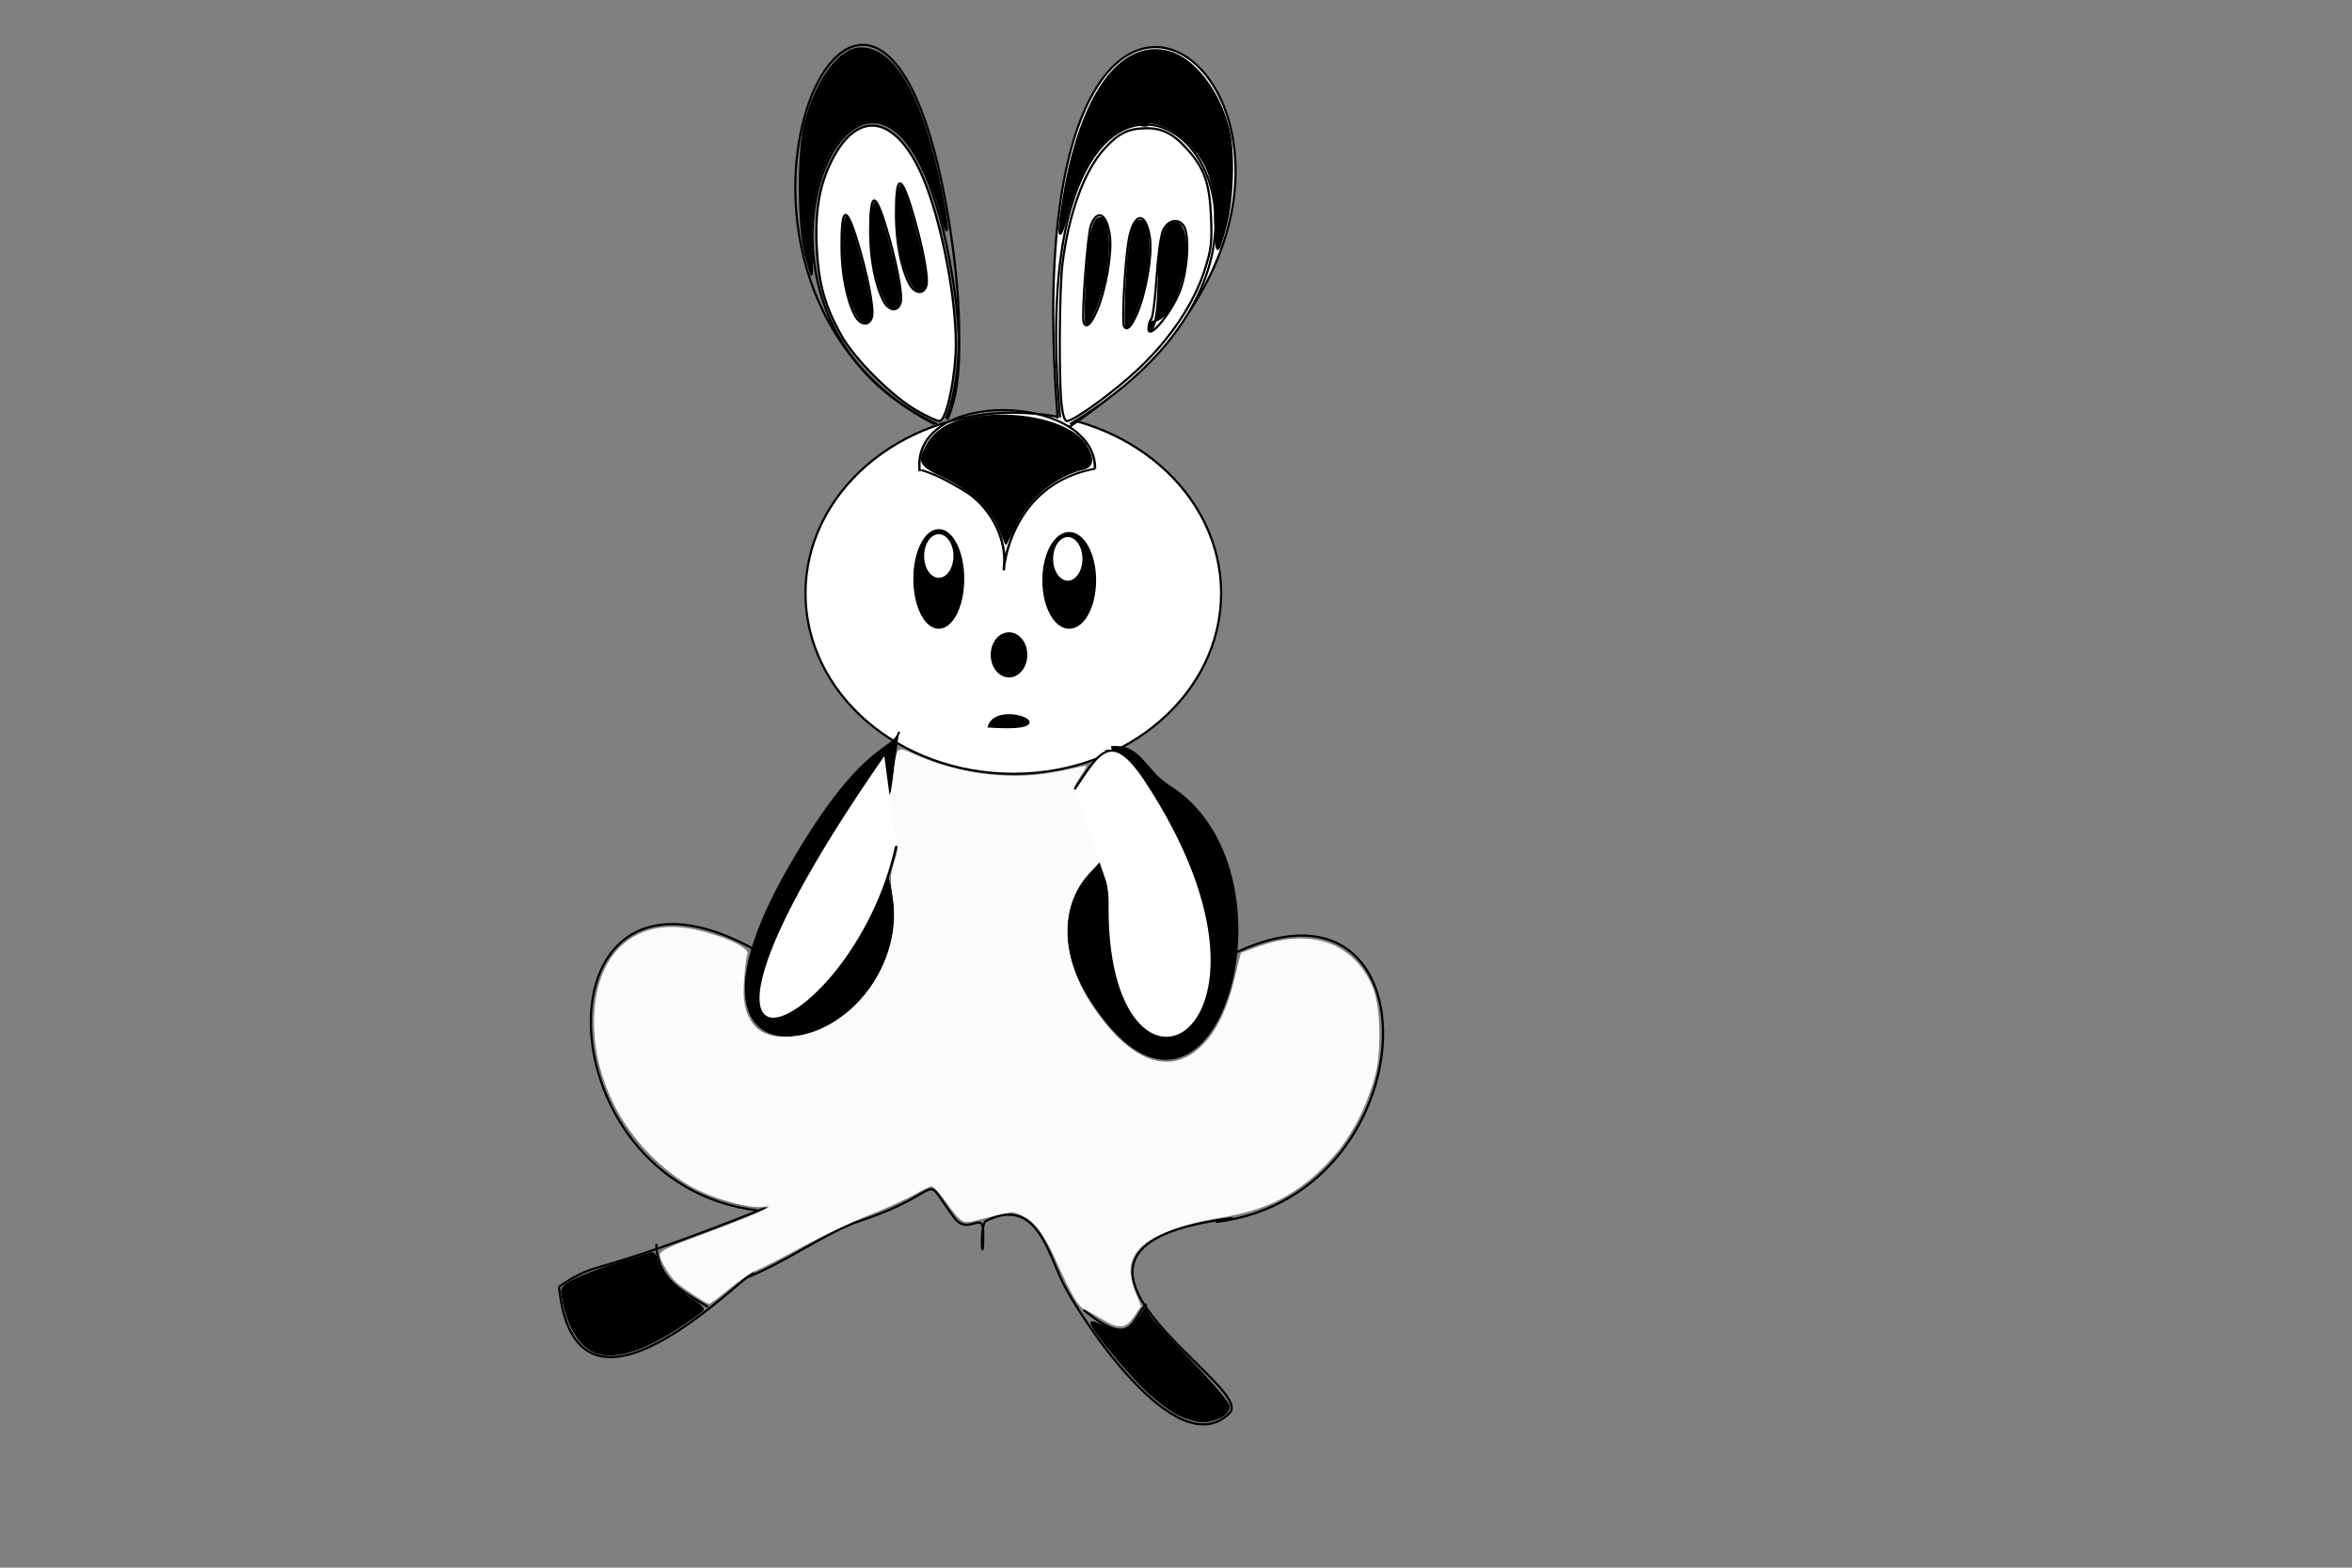 <?xml version="1.0" encoding="UTF-8"?>
<svg width="300mm" height="200mm" version="1.1" viewBox="0 0 1063 708.66" xmlns="http://www.w3.org/2000/svg">
<rect x="0" y="0" width="1063" height="708.66" fill="#808080" stroke="none"/>
<g transform="translate(0 -343.7)">
<ellipse cx="457.97" cy="611.88" rx="93.927" ry="81.619" fill="#fff" stroke="#000" stroke-linecap="round" stroke-linejoin="round"/>
<g fill="none" stroke="#000" stroke-width="1px">
<path d="m422.35 535.44c-128.66-66.926-25.282-288.51 6.478-91.983 4.596 28.436 8.133 65.702-1.296 89.392"/>
<path d="m423.52 535.43c-115.16-53.269-22.629-229.64 5.798-73.213 4.113 22.633 7.28 52.295-1.16 71.151"/>
</g>
<g fill="#fff" fill-rule="evenodd" stroke="#000" stroke-width="1px">
<path d="m478.05 532.85c-24.805-309.57 188.8-119.32 5.182 3.887"/>
<path d="m479.09 532.36c-21.686-244.16 165.06-94.11 4.531 3.065"/>
</g>
<g transform="matrix(.551 0 0 .454 334.29 243.68)" fill="none" stroke="#000" stroke-width="2px">
<path d="m148.99 688.31c12.602 4.698 21.802 11.082 33.684 19.433 23.632 16.609 34.667 47.722 34.43 69.959-0.468 43.919-8.526-72.177 74.395-90.688"/>
<path d="m147.69 689.61c-7.93-83.13 143.81-78.705 143.81-2.591"/>
</g>
<path d="m519.55 489.56c10.269-2.24 12.237-12.714 15.023-22.031 1.986-6.641 2.287-25.524-4.744-22.912-9.813 3.645-2.835 42.435-10.279 49.349" fill-rule="evenodd" stroke="#000" stroke-width="1px"/>
<ellipse cx="424.29" cy="605.4" rx="11.012" ry="22.024" stroke="#000" stroke-linecap="round" stroke-linejoin="round"/>
<ellipse cx="483.24" cy="606.05" rx="11.66" ry="21.376" stroke="#000" stroke-linecap="round" stroke-linejoin="round"/>
<ellipse cx="424.29" cy="595.04" rx="7.125" ry="10.364" fill="#fff" stroke="#000" stroke-linecap="round" stroke-linejoin="round"/>
<ellipse cx="482.59" cy="596.33" rx="7.125" ry="10.364" fill="#fff" stroke="#000" stroke-linecap="round" stroke-linejoin="round"/>
<ellipse cx="456.03" cy="639.73" rx="7.773" ry="9.717" stroke="#000" stroke-linecap="round" stroke-linejoin="round"/>
<path d="m446.92 672.08c38.1 2.667 4.237-12.608 0 0z" fill-rule="evenodd" stroke="#000" stroke-width="1px"/>
<g transform="matrix(1.606 -.543 .307 1.063 -469.27 177.92)">
<g transform="matrix(.381 .164 -.252 .509 553.27 221.81)">
<path d="m191.68 837.05c1.09 13.576-22.897 3.797-41.49 87.239-40.561 182.04 160.96 122.73 61.989 0.018" fill-rule="evenodd" stroke="#000" stroke-width="1.506px"/>
</g>
<path d="m409.83 686.16c-97.439 114.4-29.153 107.51-3.633 37.044" fill="#fff" fill-rule="evenodd" stroke="#000" stroke-width=".731px"/>
</g>
<g transform="matrix(1.44 0 0 1.101 -212.64 -68.907)" fill-rule="evenodd" stroke="#000">
<g transform="matrix(.611 0 0 .626 186.97 261.17)" stroke-width="1.283px">
<path d="m503.4 674.06c9.415-1.706 15.919 15.009 23.592 24.615 45.202 56.596 9.274 134.61-13.389 106.23-20.164-25.247-8.608-65.031 5.318-68.664"/>
<path d="m506.49 671.49c14.904-1.947 16.802 15.268 29.573 25.494 67.943 54.404 26.154 245.16-31.45 155.21-42.063-65.683-8.555-110.79 13.491-114.93"/>
</g>
<path d="m495.38 738.71c-4.16 107.03 66.331 64.79 11.965-43.322-10.93-21.735-14.894-11.246-22.461 3.458" fill="#fff" stroke-width=".794px"/>
</g>
<g transform="translate(5.182 -3.887)" fill="none" stroke="#000">
<path d="m336.3 777.07c-100.52-56.072-98.391 105.94 1.186 117.72" stroke-width="1px"/>
<path d="m545.46 782.25c100.52-56.072 98.391 105.94-1.186 117.72" stroke-width="1px"/>
<path d="m342.06 893.09c-85.969 34.365-74.514 22.789-94.63 36.139" stroke-width="1px"/>
<path d="m247.45 929.29c7.7 73.929 81.551-4.035 88.097-6.478" stroke-width="1px"/>
<path d="m331.66 925.4c18.764-7.444 36.687-20.866 51.822-25.911 41.601-13.867 26.379-23.128 42.753-1.296 6.159 8.212 12.955-3.787 12.955 6.478 0 19.286-1.976-3.546 1.296-5.182 22.703-11.352 27.926 14.395 34.98 28.502 6.703 13.407 50.681 82.759 75.141 58.299 12.283-12.283-105.7-74.723 1.296-88.097" stroke-width="1px"/>
</g>
<path d="m296.64 906c0.157 16.084 11.983 21.512 23.351 28.486" fill="none" stroke="#000" stroke-width="1px"/>
<path d="m489.71 935.76c22.696 18.742 21.875 3.402 28.502-2.591" fill="none" stroke="#000" stroke-width="1px"/>
<path transform="translate(0 343.7)" d="m267.92 610.53c-6.652-3.381-11.426-12.004-13.61-24.582-0.65-3.741-0.25-4.282 5.386-7.297 3.348-1.791 12.045-5.085 19.326-7.32 7.281-2.236 14.052-4.377 15.046-4.758 1.219-0.468 2.062 0.579 2.589 3.213 0.99 4.951 8.697 13.538 15.981 17.807 3.088 1.81 5.312 3.781 4.941 4.38s-4.683 3.755-9.582 7.012c-17.932 11.921-31.595 15.857-40.077 11.545z" stroke="#000" stroke-linecap="round" stroke-linejoin="round"/>
<path transform="translate(0 343.7)" d="m532.34 639.14c-3.663-1.825-10.627-7.219-15.477-11.986-9.003-8.849-24.583-28.31-23.517-29.376 0.324-0.324 3.097 0.65 6.161 2.166 6.818 3.373 11.038 2.314 15.161-3.805l2.816-4.178 2.111 3.222c1.161 1.772 9.677 11.086 18.925 20.696 10.054 10.449 16.813 18.51 16.813 20.049 0 3.211-6.092 6.528-11.989 6.528-2.389 0-7.341-1.493-11.003-3.318z" stroke="#000" stroke-linecap="round" stroke-linejoin="round"/>
<path transform="translate(0 343.7)" d="m364.06 114.85c-3.336-13.019-3.394-47.074-0.102-59.271 5.381-19.933 15.685-33.689 25.229-33.679 15.559 0.016 28.227 23.396 36.73 67.788 3.064 15.995 2.582 19.783-0.775 6.087-3.451-14.08-13.069-32.117-19.866-37.254-19.778-14.947-40.727 13.797-38.692 53.091 0.36 6.947 0.48 12.632 0.268 12.632-0.212 0-1.469-4.227-2.793-9.393z" stroke="#000" stroke-linecap="round" stroke-linejoin="round"/>
<path transform="translate(0 343.7)" d="m516.22 55.989c0.935-0.374 2.053-0.328 2.483 0.102 0.43 0.43-0.335 0.737-1.7 0.68-1.509-0.062-1.816-0.369-0.783-0.783z" stroke="#000" stroke-linecap="round" stroke-linejoin="round"/>
<path transform="translate(0 343.7)" d="m549.47 100.51c-0.046-18.065-2.998-26.71-12.297-36.009-8.209-8.209-16.605-10.907-25.617-8.23-13.274 3.942-23.533 18.273-29.438 41.12-3.732 14.438-4.343 9.28-1.129-9.516 7.741-45.258 25.585-69.811 46.846-64.458 11.692 2.944 23.166 17.747 27.44 35.404 2.422 10.005 1.861 30.743-1.15 42.466-3.898 15.176-4.615 15.057-4.655-0.777z" stroke="#000" stroke-linecap="round" stroke-linejoin="round"/>
<path transform="translate(0 343.7)" d="m549.6 104.49c-0.509-4.073-0.565-7.988-0.126-8.7 1.425-2.305-2.016-17.386-5.227-22.915-6.781-11.673-20.848-19.993-30.059-17.78-13.769 3.309-23.263 14.189-30.286 34.711-4.052 11.84-4.636 10.131-1.729-5.062 7.285-38.07 22.569-61.495 40.124-61.495 14.768 0 30.28 19.589 33.278 42.027 1.421 10.636-0.184 30.538-3.292 40.81l-1.758 5.809-0.925-7.406z" stroke="#000" stroke-linecap="round" stroke-linejoin="round"/>
<path transform="translate(0 343.7)" d="m509.29 128.51c0.951-19.196 2.582-27.589 5.551-28.562 4.499-1.475 5.539 15.818 1.812 30.128-2.339 8.982-5.996 17.49-7.518 17.49-0.434 0-0.364-8.575 0.155-19.055z" stroke="#000" stroke-linecap="round" stroke-linejoin="round"/>
<path d="m388.53 460.14c5.007 18.556 6.04 27.043 3.515 28.883-3.826 2.789-10.141-13.343-11.002-28.105-0.541-9.265 0.319-18.486 1.767-18.955 0.413-0.134 2.987 8.046 5.721 18.177z" stroke="#000" stroke-linecap="round" stroke-linejoin="round"/>
<path d="m401.48 453.66c5.007 18.556 6.04 27.043 3.515 28.883-3.826 2.789-10.141-13.343-11.002-28.105-0.541-9.265 0.319-18.486 1.767-18.955 0.413-0.134 2.987 8.046 5.721 18.177z" stroke="#000" stroke-linecap="round" stroke-linejoin="round"/>
<path d="m413.14 445.89c5.007 18.556 6.04 27.043 3.515 28.883-3.826 2.789-10.141-13.343-11.002-28.105-0.541-9.265 0.319-18.486 1.767-18.955 0.413-0.134 2.987 8.046 5.721 18.177z" stroke="#000" stroke-linecap="round" stroke-linejoin="round"/>
<path transform="translate(0 343.7)" d="m509.29 128.51c0.951-19.196 2.582-27.589 5.551-28.562 4.499-1.475 5.539 15.818 1.812 30.128-2.339 8.982-5.996 17.49-7.518 17.49-0.434 0-0.364-8.575 0.155-19.055z" stroke="#000" stroke-linecap="round" stroke-linejoin="round"/>
<path d="m491.15 470.91c0.951-19.196 2.582-27.589 5.551-28.562 4.499-1.475 5.539 15.818 1.812 30.128-2.339 8.982-5.996 17.49-7.518 17.49-0.434 0-0.364-8.575 0.155-19.055z" stroke="#000" stroke-linecap="round" stroke-linejoin="round"/>
<path transform="translate(0 343.7)" d="m451.78 238.83c-3.735-9.011-13.035-17.614-25.377-23.475-10.408-4.943-11.329-6.477-7.87-13.124 4.599-8.839 13.09-13.022 28.667-14.121 19.071-1.346 37.879 4.348 43.291 13.105 3.771 6.101 3.475 9.579-0.905 10.633-12.592 3.032-24.389 12.703-30.573 25.064l-4.391 8.776-2.843-6.86z" stroke="#000" stroke-linecap="round" stroke-linejoin="round"/>
<path transform="translate(0 343.7)" d="m414.09 185.46c-11.193-6.48-28.065-23.378-33.957-34.008-7.421-13.39-10.2-23.408-10.997-39.648-0.855-17.434 1.502-29.801 7.875-41.323 11.38-20.574 27.303-17.74 38.875 6.918 9.409 20.051 17.322 61.265 15.965 83.159-0.929 14.99-4.545 29.761-7.285 29.761-1.147 0-5.861-2.186-10.476-4.858zm-19.961-42.329c0.926-3.69-2.063-19.059-6.621-34.045-5.076-16.688-7.25-15.923-7.178 2.527 0.047 12.065 2.312 23.766 5.968 30.836 2.456 4.75 6.716 5.121 7.83 0.682zm12.955-6.478c0.926-3.69-2.063-19.059-6.621-34.045-5.076-16.688-7.25-15.923-7.178 2.527 0.047 12.065 2.312 23.766 5.968 30.836 2.456 4.75 6.716 5.121 7.83 0.682zm11.66-7.773c0.926-3.69-2.063-19.059-6.621-34.045-5.076-16.688-7.25-15.923-7.178 2.527 0.047 12.065 2.312 23.766 5.968 30.836 2.456 4.75 6.716 5.121 7.83 0.682z" fill="#fff" stroke="#000" stroke-linecap="round" stroke-linejoin="round"/>
<path transform="translate(0 343.7)" d="m479.73 182.35c-1.236-11.828-0.933-52.148 0.476-63.292 2.876-22.741 9.774-41.691 18.823-51.707 6.301-6.975 10.675-9.194 18.463-9.37 7.654-0.172 12.572 2.247 18.977 9.337 7.868 8.709 10.233 15.421 10.854 30.807 0.485 12.017 0.166 14.551-3.093 24.571-4.811 14.789-15.434 30.565-29.629 44.002-10.827 10.249-29.158 23.614-32.388 23.614-1.067 0-1.944-2.813-2.483-7.963zm53.817-51.632c3.473-9.963 4.1-25.485 1.172-29.013-2.632-3.171-6.922-2.044-9.033 2.373-1.039 2.174-2.307 11.322-2.959 21.344-0.628 9.646-1.71 18.108-2.405 18.803s-1.264 2.661-1.264 4.369c0 5.651 11.032-7.96 14.488-17.874zm-19.596 10.84c3.942-9.195 6.795-25.651 5.811-33.519-1.609-12.882-7.415-12.467-9.677 0.692-1.668 9.704-3.13 37.063-2.072 38.775 1.351 2.185 3.279 0.253 5.937-5.948zm-18.138-1.296c3.942-9.195 6.795-25.651 5.811-33.519-1.261-10.092-5.646-12.62-8.566-4.939-1.539 4.047-4.319 41.229-3.285 43.925 1.126 2.935 3.269 0.995 6.04-5.467z" fill="#fff" stroke="#000" stroke-linecap="round" stroke-linejoin="round"/>
<path transform="translate(0 343.7)" d="m498.46 596.49c-2.85-1.743-6.47-3.75-8.044-4.461-3.041-1.373-6.041-6.449-13.075-22.125-5.427-12.093-9.624-17.704-15.254-20.389-4.562-2.176-4.188-2.215-21.21 2.224-5.68 1.481-6.57 0.929-13.021-8.081-2.93-4.091-5.953-7.439-6.717-7.439-0.765 0-4.376 1.708-8.026 3.796-3.65 2.088-12.757 6.181-20.239 9.096-7.482 2.915-21.569 9.66-31.305 14.989-9.736 5.329-18.497 9.69-19.469 9.69-0.972 0-6.059 3.498-11.304 7.773-5.245 4.275-9.824 7.773-10.175 7.773-1.525 0-10.375-5.925-14.334-9.596-4.55-4.22-7.987-9.75-7.987-12.853 0-1.157 4.484-3.464 11.984-6.165 22.56-8.126 36.541-13.966 37.044-15.474 0.373-1.118-0.174-1.146-2.114-0.108-3.518 1.883-20.027-2.293-31.368-7.933-12.897-6.415-29.024-23.124-35.964-37.264-6.552-13.348-9.335-24.581-9.36-37.779-0.059-30.815 18.077-47.665 45.214-42.007 12.815 2.672 25.104 8.303 24.012 11.002-0.459 1.135-1.144 6.75-1.521 12.478-0.59 8.937-0.294 11.186 2.082 15.844 3.865 7.575 8.772 9.841 19.63 9.065 27.296-1.953 50.554-34.097 45.595-63.016-1.224-7.141-1.152-9.846 0.401-15.007 2.186-7.264 2.302-8.475 0.812-8.475-0.596 0-2.095 3.638-3.331 8.084-7.482 26.913-25.817 54.754-43.451 65.982-6.726 4.282-11.1 4.674-12.98 1.161-6.06-11.324 9.845-47.044 43.878-98.539l9.842-14.891 1.331 9.062c1.48 10.069 2.502 9.146 3.854-3.479 0.498-4.652 1.311-9.113 1.806-9.914 0.619-1.002 4.113-0.068 11.205 2.997 19.42 8.391 47.066 10.582 66.601 5.278 3.886-1.055 7.223-1.761 7.415-1.569 0.192 0.192-1.144 2.548-2.97 5.235-1.826 2.687-2.976 5.229-2.557 5.648 0.42 0.42 0.932 0.52 1.139 0.223 11.168-16.03 14.907-18.664 20.908-14.732 4.378 2.868 15.65 19.946 23.358 35.388 15.568 31.187 19.715 60.695 11.046 78.602-7.714 15.935-23.13 14.46-31.886-3.052-5.012-10.024-7.01-19.71-8.198-39.742-0.507-8.551-1.758-17.509-2.781-19.907l-1.859-4.36-4.194 4.289c-13.827 14.142-13.977 38.163-0.37 59.216 17.578 27.197 36.171 34.226 51.066 19.304 7.917-7.931 11.759-16.844 16.3-37.814 0.745-3.441 1.875-4.24 9.853-6.969 23.165-7.923 41.56-1.367 50.266 17.915 4.091 9.06 4.552 28.981 0.972 42.028-4.642 16.922-11.755 29.08-23.938 40.921-13.319 12.945-26.058 19.072-45.664 21.964-18.971 2.798-35.016 9.814-38.69 16.919-2.607 5.042-2.417 11.169 0.55 17.703l2.443 5.381-3.166 4.66c-3.787 5.574-6.827 5.886-14.085 1.448z" fill="#fff" opacity=".815"/>
<path transform="translate(0 343.7)" d="m498.46 596.49c-2.85-1.743-6.47-3.75-8.044-4.461-3.041-1.373-6.041-6.449-13.075-22.125-5.427-12.093-9.624-17.704-15.254-20.389-4.562-2.176-4.188-2.215-21.21 2.224-5.68 1.481-6.57 0.929-13.021-8.081-2.93-4.091-5.953-7.439-6.717-7.439-0.765 0-4.381 1.711-8.036 3.802-3.655 2.091-13.18 6.412-21.167 9.602-7.987 3.19-21.391 9.575-29.788 14.189s-17.432 9.291-20.079 10.394-8.361 4.958-12.699 8.568c-4.337 3.61-8.325 6.563-8.861 6.563-1.01 0-10.907-6.335-14.597-9.343-2.884-2.351-7.603-10.285-7.609-12.792-3e-3 -1.46 5.269-4.009 18.209-8.804 10.018-3.712 21.24-8.081 24.939-9.709l6.725-2.96-5.83-0.118c-3.207-0.065-10.494-1.608-16.194-3.43-33.083-10.573-57.564-44.562-57.632-80.016-0.059-30.815 18.077-47.665 45.214-42.007 12.789 2.667 25.098 8.302 24.033 11.002-0.447 1.135-1.141 6.279-1.541 11.432-1.435 18.477 5.398 27.019 20.826 26.037 27.777-1.769 51.244-33.698 46.387-63.112-1.152-6.977-1.06-9.827 0.483-14.954 2.189-7.275 2.313-8.514 0.852-8.514-0.58 0-2.418 4.722-4.086 10.493-7.443 25.759-25.476 52.59-42.725 63.573-6.726 4.282-11.1 4.674-12.98 1.161-5.992-11.197 9.493-46.327 42.583-96.603l11.085-16.842 1.344 8.421c1.573 9.854 2.63 9.113 3.889-2.726 1.246-11.711 1.769-12.319 7.923-9.228 7.376 3.705 20.68 7.793 30.297 9.311 12.373 1.952 23.783 1.611 36.923-1.105 6.413-1.325 11.79-2.303 11.949-2.172s-1.204 2.437-3.03 5.124c-1.826 2.687-2.976 5.229-2.557 5.648 0.42 0.42 0.932 0.52 1.139 0.223 14.904-21.392 18.266-21.63 31.115-2.202 15.067 22.781 25.584 48.461 28.005 68.382 3.01 24.77-4.978 44.058-18.239 44.044-14.215-0.016-23.798-18.965-25.222-49.874-0.394-8.551-1.627-18.437-2.74-21.97l-2.023-6.424-5.393 5.957c-15.693 17.333-12.143 44.162 9.167 69.272 23.036 27.144 47.048 17.856 56.717-21.939l2.901-11.94 8.983-3.082c23.115-7.931 41.534-1.363 50.238 17.915 3.683 8.157 4.516 28.77 1.63 40.306-2.651 10.595-10.897 27.356-17.17 34.901-14.229 17.115-29.185 25.561-52.624 29.716-22.507 3.991-34.383 9.181-39.039 17.064-2.702 4.574-2.608 8.77 0.372 16.612l2.438 6.416-3.132 4.61c-3.752 5.521-6.811 5.825-14.051 1.398z" fill="#fff" opacity=".815"/>
</g>
</svg>
